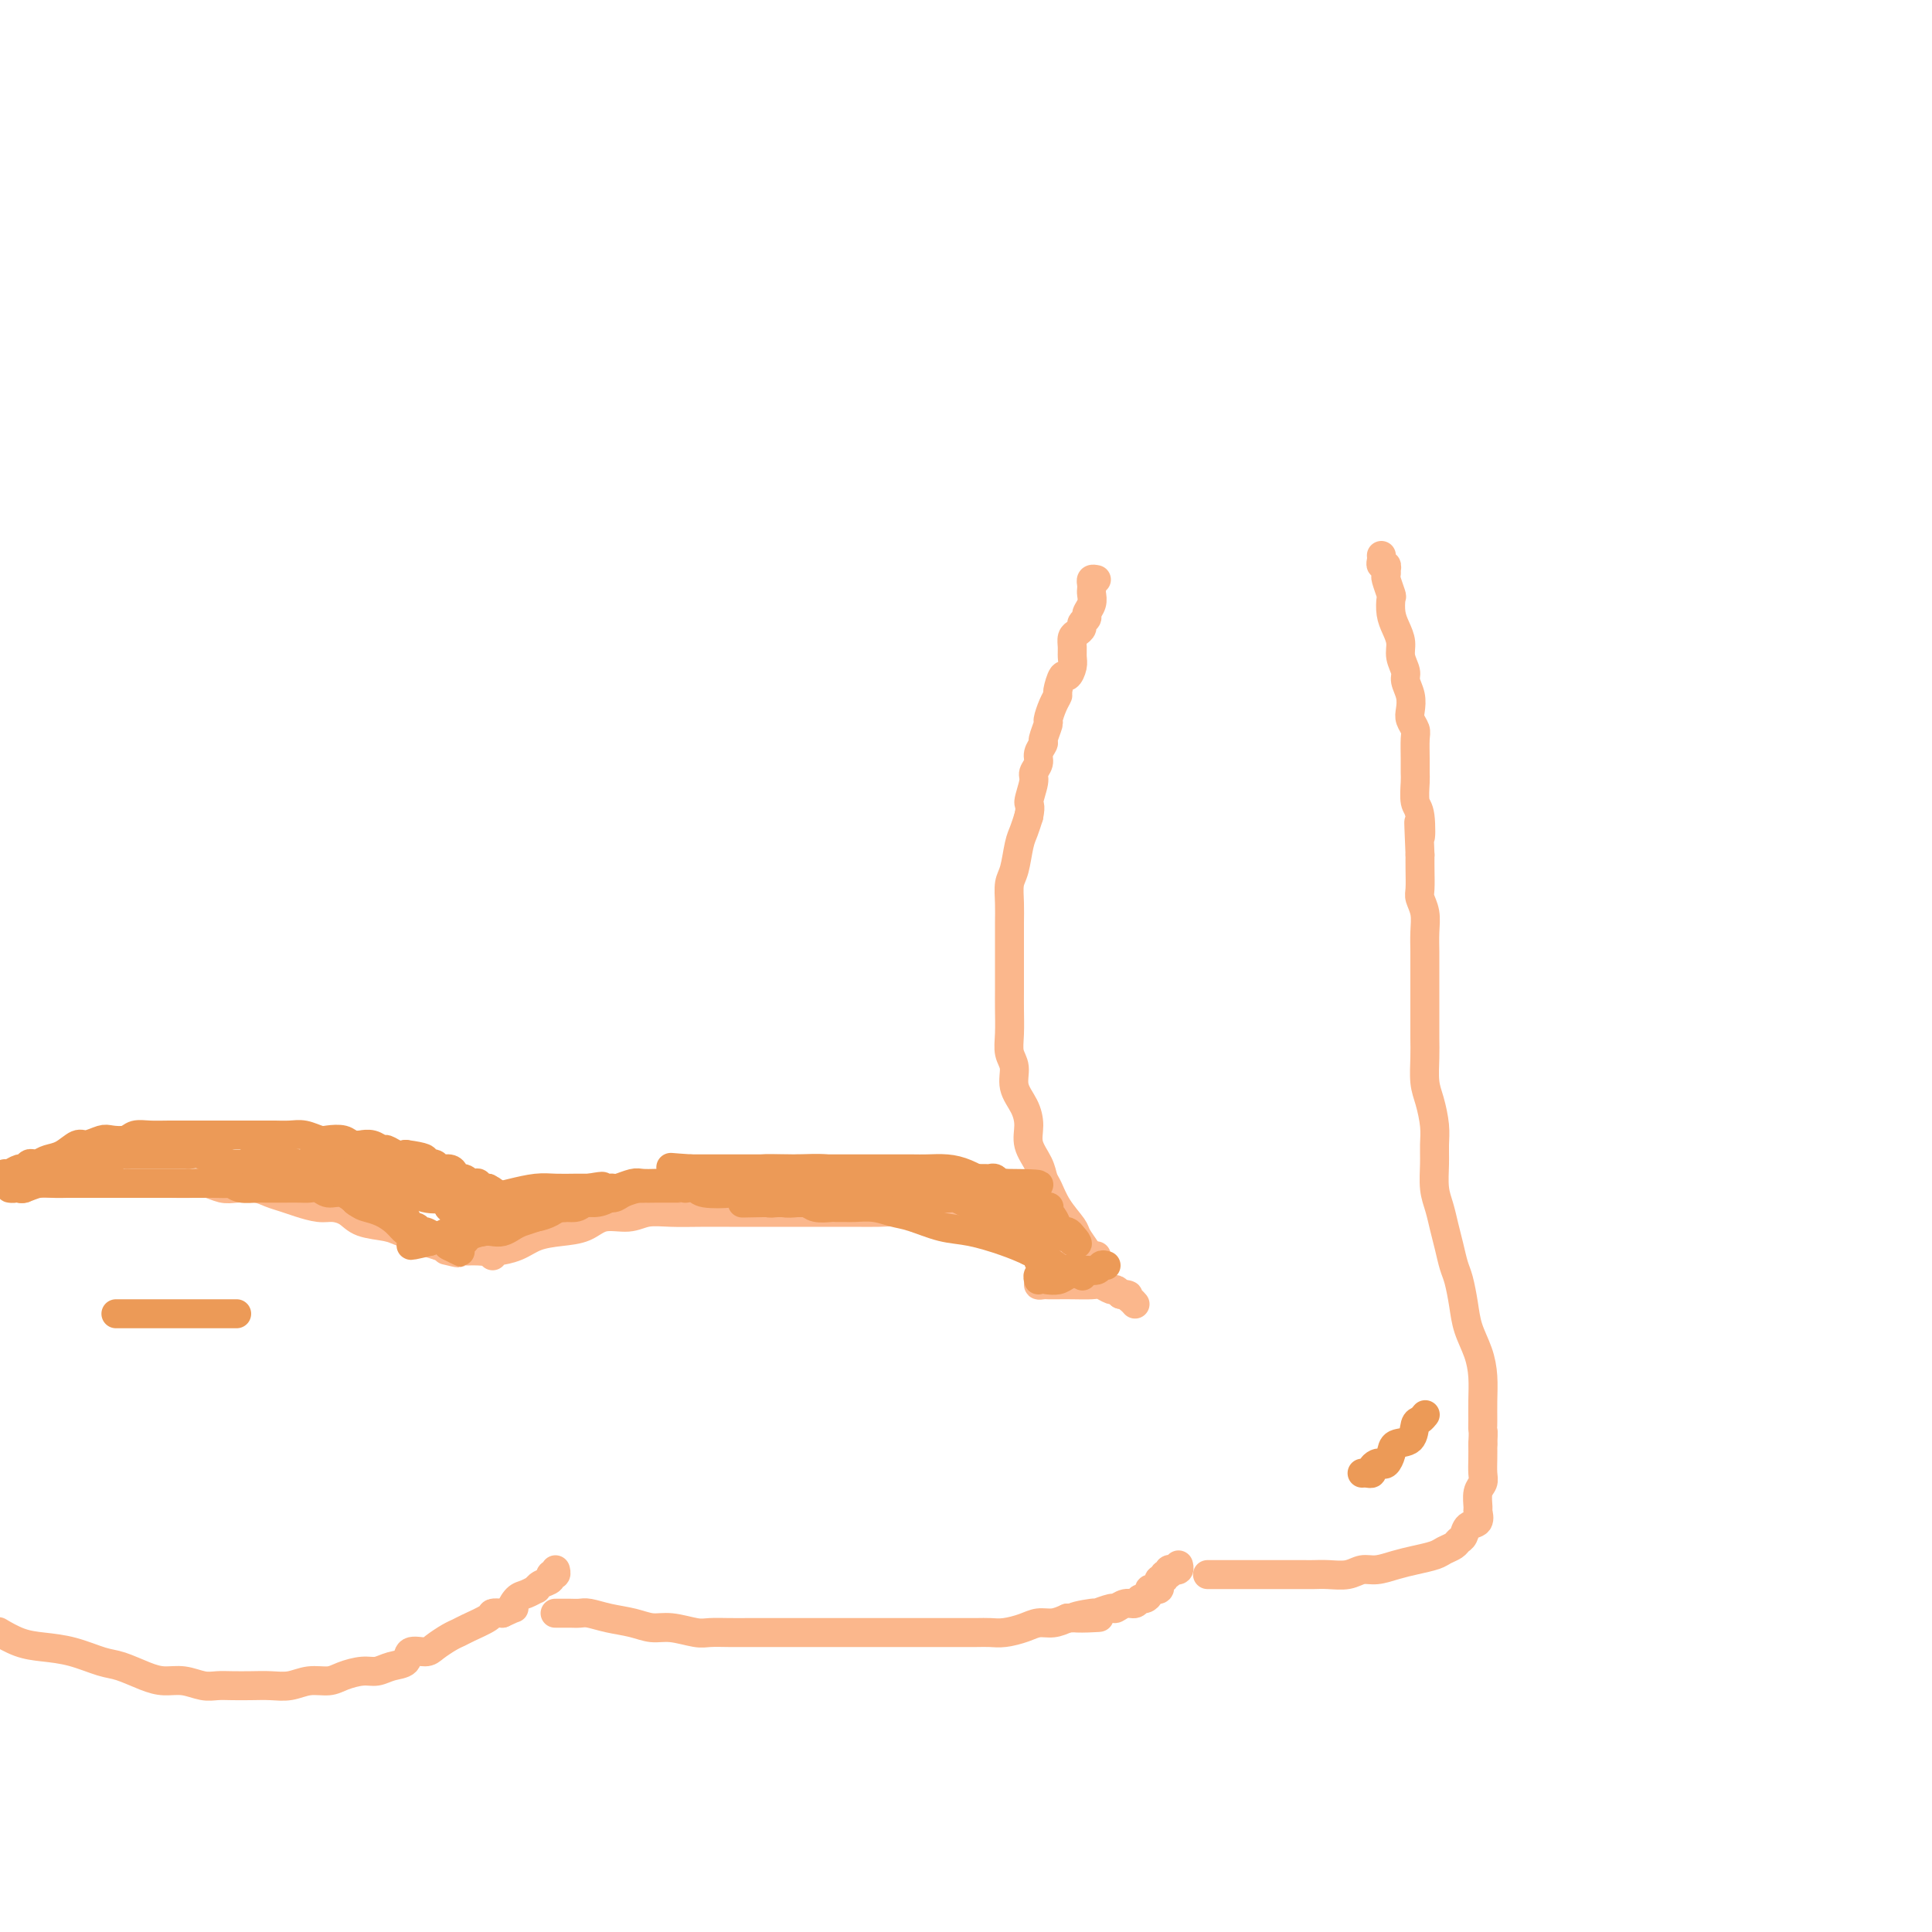 <svg viewBox='0 0 400 400' version='1.1' xmlns='http://www.w3.org/2000/svg' xmlns:xlink='http://www.w3.org/1999/xlink'><g fill='none' stroke='#FBB78C' stroke-width='6' stroke-linecap='round' stroke-linejoin='round'><path d='M4,246c0.447,0.113 0.895,0.226 1,0c0.105,-0.226 -0.131,-0.793 0,-1c0.131,-0.207 0.629,-0.056 1,0c0.371,0.056 0.616,0.015 1,0c0.384,-0.015 0.906,-0.004 1,0c0.094,0.004 -0.242,0.001 0,0c0.242,-0.001 1.060,-0.000 2,0c0.940,0.000 2.001,0.000 3,0c0.999,-0.000 1.935,-0.000 3,0c1.065,0.000 2.260,0.000 4,0c1.740,-0.000 4.027,-0.001 6,0c1.973,0.001 3.634,0.004 5,0c1.366,-0.004 2.437,-0.015 4,0c1.563,0.015 3.619,0.056 5,0c1.381,-0.056 2.088,-0.208 3,0c0.912,0.208 2.029,0.777 3,1c0.971,0.223 1.795,0.101 3,0c1.205,-0.101 2.791,-0.181 4,0c1.209,0.181 2.042,0.622 3,1c0.958,0.378 2.042,0.692 3,1c0.958,0.308 1.791,0.611 3,1c1.209,0.389 2.796,0.864 4,1c1.204,0.136 2.026,-0.066 3,0c0.974,0.066 2.099,0.399 3,1c0.901,0.601 1.577,1.470 3,2c1.423,0.530 3.591,0.719 5,1c1.409,0.281 2.058,0.653 3,1c0.942,0.347 2.177,0.670 3,1c0.823,0.330 1.235,0.666 2,1c0.765,0.334 1.882,0.667 3,1'/><path d='M91,258c6.344,2.083 3.205,1.290 2,1c-1.205,-0.290 -0.476,-0.078 0,0c0.476,0.078 0.701,0.021 1,0c0.299,-0.021 0.674,-0.006 1,0c0.326,0.006 0.602,0.002 1,0c0.398,-0.002 0.918,-0.003 1,0c0.082,0.003 -0.273,0.011 0,0c0.273,-0.011 1.173,-0.041 2,0c0.827,0.041 1.582,0.152 2,0c0.418,-0.152 0.498,-0.566 1,-1c0.502,-0.434 1.427,-0.887 2,-1c0.573,-0.113 0.793,0.114 1,0c0.207,-0.114 0.402,-0.569 1,-1c0.598,-0.431 1.599,-0.837 2,-1c0.401,-0.163 0.200,-0.081 0,0'/><path d='M102,260c-0.016,-0.439 -0.032,-0.877 0,-1c0.032,-0.123 0.112,0.071 1,0c0.888,-0.071 2.585,-0.405 4,-1c1.415,-0.595 2.549,-1.451 4,-2c1.451,-0.549 3.219,-0.792 5,-1c1.781,-0.208 3.573,-0.381 5,-1c1.427,-0.619 2.487,-1.682 4,-2c1.513,-0.318 3.478,0.111 5,0c1.522,-0.111 2.601,-0.762 4,-1c1.399,-0.238 3.119,-0.064 5,0c1.881,0.064 3.922,0.017 6,0c2.078,-0.017 4.191,-0.005 6,0c1.809,0.005 3.312,0.001 5,0c1.688,-0.001 3.559,-0.000 5,0c1.441,0.000 2.451,0.000 4,0c1.549,-0.000 3.638,-0.001 5,0c1.362,0.001 1.999,0.003 3,0c1.001,-0.003 2.367,-0.012 4,0c1.633,0.012 3.535,0.044 5,0c1.465,-0.044 2.493,-0.166 4,0c1.507,0.166 3.491,0.619 5,1c1.509,0.381 2.542,0.691 4,1c1.458,0.309 3.340,0.618 5,1c1.660,0.382 3.098,0.838 4,1c0.902,0.162 1.268,0.029 2,0c0.732,-0.029 1.831,0.045 3,0c1.169,-0.045 2.407,-0.208 3,0c0.593,0.208 0.540,0.788 1,1c0.460,0.212 1.431,0.057 2,0c0.569,-0.057 0.734,-0.016 1,0c0.266,0.016 0.633,0.008 1,0'/><path d='M226,263c-0.015,-0.348 -0.030,-0.697 0,-1c0.030,-0.303 0.104,-0.562 0,-1c-0.104,-0.438 -0.384,-1.055 -1,-2c-0.616,-0.945 -1.566,-2.216 -2,-3c-0.434,-0.784 -0.353,-1.080 -1,-2c-0.647,-0.920 -2.023,-2.465 -3,-4c-0.977,-1.535 -1.554,-3.060 -2,-4c-0.446,-0.940 -0.762,-1.293 -1,-2c-0.238,-0.707 -0.397,-1.766 -1,-3c-0.603,-1.234 -1.649,-2.641 -2,-4c-0.351,-1.359 -0.007,-2.670 0,-4c0.007,-1.330 -0.324,-2.679 -1,-4c-0.676,-1.321 -1.698,-2.615 -2,-4c-0.302,-1.385 0.115,-2.862 0,-4c-0.115,-1.138 -0.763,-1.938 -1,-3c-0.237,-1.062 -0.064,-2.388 0,-4c0.064,-1.612 0.017,-3.512 0,-5c-0.017,-1.488 -0.004,-2.564 0,-4c0.004,-1.436 0.000,-3.231 0,-5c-0.000,-1.769 0.003,-3.510 0,-5c-0.003,-1.490 -0.012,-2.727 0,-4c0.012,-1.273 0.045,-2.581 0,-4c-0.045,-1.419 -0.167,-2.949 0,-4c0.167,-1.051 0.622,-1.622 1,-3c0.378,-1.378 0.679,-3.563 1,-5c0.321,-1.437 0.663,-2.125 1,-3c0.337,-0.875 0.668,-1.938 1,-3'/><path d='M213,169c0.553,-2.628 -0.063,-2.198 0,-3c0.063,-0.802 0.806,-2.835 1,-4c0.194,-1.165 -0.159,-1.462 0,-2c0.159,-0.538 0.831,-1.318 1,-2c0.169,-0.682 -0.166,-1.266 0,-2c0.166,-0.734 0.832,-1.618 1,-2c0.168,-0.382 -0.161,-0.264 0,-1c0.161,-0.736 0.813,-2.327 1,-3c0.187,-0.673 -0.090,-0.427 0,-1c0.090,-0.573 0.549,-1.966 1,-3c0.451,-1.034 0.895,-1.709 1,-2c0.105,-0.291 -0.130,-0.200 0,-1c0.130,-0.800 0.623,-2.493 1,-3c0.377,-0.507 0.636,0.173 1,0c0.364,-0.173 0.832,-1.198 1,-2c0.168,-0.802 0.035,-1.381 0,-2c-0.035,-0.619 0.028,-1.279 0,-2c-0.028,-0.721 -0.147,-1.503 0,-2c0.147,-0.497 0.560,-0.710 1,-1c0.440,-0.290 0.906,-0.658 1,-1c0.094,-0.342 -0.185,-0.659 0,-1c0.185,-0.341 0.834,-0.707 1,-1c0.166,-0.293 -0.152,-0.512 0,-1c0.152,-0.488 0.772,-1.245 1,-2c0.228,-0.755 0.064,-1.509 0,-2c-0.064,-0.491 -0.027,-0.719 0,-1c0.027,-0.281 0.046,-0.614 0,-1c-0.046,-0.386 -0.156,-0.825 0,-1c0.156,-0.175 0.578,-0.088 1,0'/><path d='M0,338c0.091,0.054 0.181,0.107 0,0c-0.181,-0.107 -0.635,-0.376 0,0c0.635,0.376 2.359,1.395 4,2c1.641,0.605 3.198,0.796 5,1c1.802,0.204 3.850,0.423 6,1c2.150,0.577 4.402,1.513 6,2c1.598,0.487 2.542,0.527 4,1c1.458,0.473 3.429,1.381 5,2c1.571,0.619 2.741,0.951 4,1c1.259,0.049 2.608,-0.183 4,0c1.392,0.183 2.826,0.781 4,1c1.174,0.219 2.088,0.060 3,0c0.912,-0.060 1.821,-0.020 3,0c1.179,0.020 2.626,0.020 4,0c1.374,-0.020 2.674,-0.061 4,0c1.326,0.061 2.680,0.222 4,0c1.320,-0.222 2.608,-0.829 4,-1c1.392,-0.171 2.889,0.095 4,0c1.111,-0.095 1.836,-0.549 3,-1c1.164,-0.451 2.768,-0.899 4,-1c1.232,-0.101 2.091,0.145 3,0c0.909,-0.145 1.866,-0.682 3,-1c1.134,-0.318 2.443,-0.418 3,-1c0.557,-0.582 0.362,-1.648 1,-2c0.638,-0.352 2.108,0.009 3,0c0.892,-0.009 1.206,-0.387 2,-1c0.794,-0.613 2.068,-1.460 3,-2c0.932,-0.540 1.523,-0.772 2,-1c0.477,-0.228 0.839,-0.453 2,-1c1.161,-0.547 3.120,-1.417 4,-2c0.880,-0.583 0.680,-0.881 1,-1c0.320,-0.119 1.160,-0.060 2,0'/><path d='M104,334c3.510,-1.664 2.285,-0.823 2,-1c-0.285,-0.177 0.370,-1.371 1,-2c0.630,-0.629 1.234,-0.693 2,-1c0.766,-0.307 1.693,-0.857 2,-1c0.307,-0.143 -0.005,0.120 0,0c0.005,-0.120 0.327,-0.624 1,-1c0.673,-0.376 1.697,-0.623 2,-1c0.303,-0.377 -0.115,-0.885 0,-1c0.115,-0.115 0.762,0.161 1,0c0.238,-0.161 0.068,-0.760 0,-1c-0.068,-0.240 -0.034,-0.120 0,0'/><path d='M115,334c-0.066,-0.000 -0.132,-0.001 0,0c0.132,0.001 0.463,0.003 1,0c0.537,-0.003 1.280,-0.012 2,0c0.720,0.012 1.417,0.046 2,0c0.583,-0.046 1.053,-0.171 2,0c0.947,0.171 2.372,0.638 4,1c1.628,0.362 3.460,0.619 5,1c1.540,0.381 2.789,0.887 4,1c1.211,0.113 2.385,-0.166 4,0c1.615,0.166 3.671,0.776 5,1c1.329,0.224 1.930,0.060 3,0c1.070,-0.060 2.609,-0.016 4,0c1.391,0.016 2.633,0.004 4,0c1.367,-0.004 2.858,-0.001 4,0c1.142,0.001 1.935,0.000 3,0c1.065,-0.000 2.402,-0.000 4,0c1.598,0.000 3.457,0.000 5,0c1.543,-0.000 2.771,-0.000 4,0c1.229,0.000 2.458,0.000 4,0c1.542,-0.000 3.398,-0.000 5,0c1.602,0.000 2.950,0.000 4,0c1.050,-0.000 1.804,-0.000 3,0c1.196,0.000 2.836,0.001 4,0c1.164,-0.001 1.852,-0.003 3,0c1.148,0.003 2.758,0.011 4,0c1.242,-0.011 2.117,-0.041 3,0c0.883,0.041 1.772,0.152 3,0c1.228,-0.152 2.793,-0.566 4,-1c1.207,-0.434 2.056,-0.886 3,-1c0.944,-0.114 1.984,0.110 3,0c1.016,-0.110 2.008,-0.555 3,-1'/><path d='M221,335c12.187,-0.399 4.154,0.104 2,0c-2.154,-0.104 1.572,-0.817 3,-1c1.428,-0.183 0.557,0.162 1,0c0.443,-0.162 2.199,-0.832 3,-1c0.801,-0.168 0.648,0.166 1,0c0.352,-0.166 1.209,-0.832 2,-1c0.791,-0.168 1.517,0.161 2,0c0.483,-0.161 0.722,-0.814 1,-1c0.278,-0.186 0.595,0.093 1,0c0.405,-0.093 0.897,-0.560 1,-1c0.103,-0.440 -0.183,-0.854 0,-1c0.183,-0.146 0.834,-0.024 1,0c0.166,0.024 -0.153,-0.050 0,0c0.153,0.050 0.777,0.225 1,0c0.223,-0.225 0.045,-0.849 0,-1c-0.045,-0.151 0.045,0.171 0,0c-0.045,-0.171 -0.223,-0.834 0,-1c0.223,-0.166 0.848,0.166 1,0c0.152,-0.166 -0.171,-0.829 0,-1c0.171,-0.171 0.834,0.151 1,0c0.166,-0.151 -0.166,-0.776 0,-1c0.166,-0.224 0.829,-0.046 1,0c0.171,0.046 -0.150,-0.039 0,0c0.150,0.039 0.771,0.203 1,0c0.229,-0.203 0.065,-0.772 0,-1c-0.065,-0.228 -0.033,-0.114 0,0'/><path d='M250,326c0.336,-0.000 0.673,-0.000 1,0c0.327,0.000 0.645,0.000 1,0c0.355,-0.000 0.746,-0.000 1,0c0.254,0.000 0.370,0.000 1,0c0.630,-0.000 1.772,-0.000 3,0c1.228,0.000 2.541,0.000 4,0c1.459,-0.000 3.064,-0.000 4,0c0.936,0.000 1.202,0.001 2,0c0.798,-0.001 2.128,-0.004 3,0c0.872,0.004 1.285,0.016 2,0c0.715,-0.016 1.730,-0.060 3,0c1.270,0.060 2.793,0.223 4,0c1.207,-0.223 2.099,-0.833 3,-1c0.901,-0.167 1.813,0.110 3,0c1.187,-0.110 2.651,-0.607 4,-1c1.349,-0.393 2.585,-0.683 4,-1c1.415,-0.317 3.009,-0.661 4,-1c0.991,-0.339 1.377,-0.672 2,-1c0.623,-0.328 1.481,-0.650 2,-1c0.519,-0.350 0.699,-0.728 1,-1c0.301,-0.272 0.722,-0.438 1,-1c0.278,-0.562 0.413,-1.519 1,-2c0.587,-0.481 1.625,-0.485 2,-1c0.375,-0.515 0.086,-1.541 0,-2c-0.086,-0.459 0.029,-0.353 0,-1c-0.029,-0.647 -0.204,-2.049 0,-3c0.204,-0.951 0.787,-1.451 1,-2c0.213,-0.549 0.057,-1.148 0,-2c-0.057,-0.852 -0.016,-1.958 0,-3c0.016,-1.042 0.008,-2.021 0,-3'/><path d='M307,299c0.154,-3.081 0.039,-2.784 0,-3c-0.039,-0.216 -0.003,-0.945 0,-2c0.003,-1.055 -0.027,-2.437 0,-4c0.027,-1.563 0.109,-3.307 0,-5c-0.109,-1.693 -0.410,-3.334 -1,-5c-0.590,-1.666 -1.467,-3.358 -2,-5c-0.533,-1.642 -0.720,-3.233 -1,-5c-0.280,-1.767 -0.652,-3.711 -1,-5c-0.348,-1.289 -0.671,-1.922 -1,-3c-0.329,-1.078 -0.662,-2.602 -1,-4c-0.338,-1.398 -0.679,-2.670 -1,-4c-0.321,-1.330 -0.621,-2.717 -1,-4c-0.379,-1.283 -0.836,-2.461 -1,-4c-0.164,-1.539 -0.034,-3.439 0,-5c0.034,-1.561 -0.029,-2.784 0,-4c0.029,-1.216 0.151,-2.425 0,-4c-0.151,-1.575 -0.576,-3.516 -1,-5c-0.424,-1.484 -0.846,-2.511 -1,-4c-0.154,-1.489 -0.041,-3.441 0,-5c0.041,-1.559 0.011,-2.724 0,-4c-0.011,-1.276 -0.003,-2.662 0,-4c0.003,-1.338 0.001,-2.629 0,-4c-0.001,-1.371 0.001,-2.821 0,-4c-0.001,-1.179 -0.004,-2.088 0,-3c0.004,-0.912 0.015,-1.828 0,-3c-0.015,-1.172 -0.057,-2.600 0,-4c0.057,-1.400 0.211,-2.773 0,-4c-0.211,-1.227 -0.789,-2.308 -1,-3c-0.211,-0.692 -0.057,-0.994 0,-2c0.057,-1.006 0.016,-2.716 0,-4c-0.016,-1.284 -0.008,-2.142 0,-3'/><path d='M294,177c-0.480,-11.371 -0.181,-5.297 0,-4c0.181,1.297 0.245,-2.182 0,-4c-0.245,-1.818 -0.798,-1.975 -1,-3c-0.202,-1.025 -0.053,-2.918 0,-4c0.053,-1.082 0.011,-1.354 0,-2c-0.011,-0.646 0.011,-1.667 0,-3c-0.011,-1.333 -0.054,-2.979 0,-4c0.054,-1.021 0.207,-1.418 0,-2c-0.207,-0.582 -0.772,-1.348 -1,-2c-0.228,-0.652 -0.118,-1.189 0,-2c0.118,-0.811 0.242,-1.897 0,-3c-0.242,-1.103 -0.852,-2.224 -1,-3c-0.148,-0.776 0.167,-1.207 0,-2c-0.167,-0.793 -0.816,-1.947 -1,-3c-0.184,-1.053 0.095,-2.006 0,-3c-0.095,-0.994 -0.565,-2.028 -1,-3c-0.435,-0.972 -0.834,-1.881 -1,-3c-0.166,-1.119 -0.097,-2.447 0,-3c0.097,-0.553 0.222,-0.329 0,-1c-0.222,-0.671 -0.790,-2.236 -1,-3c-0.210,-0.764 -0.060,-0.726 0,-1c0.060,-0.274 0.030,-0.861 0,-1c-0.030,-0.139 -0.061,0.170 0,0c0.061,-0.170 0.212,-0.819 0,-1c-0.212,-0.181 -0.788,0.105 -1,0c-0.212,-0.105 -0.061,-0.601 0,-1c0.061,-0.399 0.030,-0.699 0,-1'/><path d='M227,260c-0.459,-0.009 -0.917,-0.017 -1,0c-0.083,0.017 0.211,0.060 0,0c-0.211,-0.060 -0.925,-0.222 -1,0c-0.075,0.222 0.489,0.829 0,1c-0.489,0.171 -2.030,-0.095 -3,0c-0.970,0.095 -1.369,0.550 -2,1c-0.631,0.450 -1.494,0.895 -2,1c-0.506,0.105 -0.654,-0.130 -1,0c-0.346,0.130 -0.889,0.623 -1,1c-0.111,0.377 0.210,0.637 0,1c-0.210,0.363 -0.952,0.829 -1,1c-0.048,0.171 0.600,0.046 1,0c0.400,-0.046 0.554,-0.013 1,0c0.446,0.013 1.184,0.008 2,0c0.816,-0.008 1.710,-0.017 3,0c1.290,0.017 2.975,0.060 4,0c1.025,-0.060 1.388,-0.222 2,0c0.612,0.222 1.472,0.829 2,1c0.528,0.171 0.722,-0.094 1,0c0.278,0.094 0.639,0.547 1,1'/><path d='M232,268c2.657,0.419 1.300,-0.032 1,0c-0.300,0.032 0.458,0.547 1,1c0.542,0.453 0.869,0.844 1,1c0.131,0.156 0.065,0.078 0,0'/></g>
<g fill='none' stroke='#EC9A57' stroke-width='6' stroke-linecap='round' stroke-linejoin='round'><path d='M229,262c-0.379,-0.119 -0.759,-0.238 -1,0c-0.241,0.238 -0.345,0.834 -1,1c-0.655,0.166 -1.861,-0.099 -3,0c-1.139,0.099 -2.213,0.563 -3,1c-0.787,0.437 -1.289,0.849 -2,1c-0.711,0.151 -1.632,0.043 -2,0c-0.368,-0.043 -0.184,-0.022 0,0'/><path d='M220,263c-0.331,0.002 -0.662,0.005 -1,0c-0.338,-0.005 -0.683,-0.016 -1,0c-0.317,0.016 -0.607,0.061 -1,0c-0.393,-0.061 -0.890,-0.226 -1,0c-0.110,0.226 0.166,0.844 0,1c-0.166,0.156 -0.776,-0.150 -1,0c-0.224,0.150 -0.064,0.757 0,1c0.064,0.243 0.032,0.121 0,0'/><path d='M24,272c0.390,0.000 0.780,0.000 1,0c0.220,0.000 0.270,0.000 1,0c0.730,0.000 2.140,-0.000 3,0c0.860,0.000 1.169,0.000 2,0c0.831,0.000 2.184,0.000 3,0c0.816,0.000 1.096,0.000 2,0c0.904,0.000 2.431,0.000 3,0c0.569,0.000 0.181,0.000 1,0c0.819,0.000 2.847,0.000 4,0c1.153,0.000 1.433,0.000 2,0c0.567,0.000 1.422,0.000 2,0c0.578,-0.000 0.879,-0.000 1,0c0.121,0.000 0.060,0.000 0,0'/><path d='M282,305c0.303,-0.022 0.606,-0.045 1,0c0.394,0.045 0.879,0.157 1,0c0.121,-0.157 -0.122,-0.584 0,-1c0.122,-0.416 0.608,-0.823 1,-1c0.392,-0.177 0.690,-0.125 1,0c0.310,0.125 0.632,0.324 1,0c0.368,-0.324 0.781,-1.172 1,-2c0.219,-0.828 0.245,-1.637 1,-2c0.755,-0.363 2.241,-0.280 3,-1c0.759,-0.720 0.791,-2.245 1,-3c0.209,-0.755 0.595,-0.742 1,-1c0.405,-0.258 0.830,-0.788 1,-1c0.170,-0.212 0.085,-0.106 0,0'/><path d='M1,243c0.220,0.121 0.440,0.243 1,0c0.560,-0.243 1.461,-0.850 2,-1c0.539,-0.150 0.718,0.156 1,0c0.282,-0.156 0.667,-0.774 1,-1c0.333,-0.226 0.613,-0.061 1,0c0.387,0.061 0.882,0.017 1,0c0.118,-0.017 -0.139,-0.008 0,0c0.139,0.008 0.675,0.016 1,0c0.325,-0.016 0.441,-0.057 1,0c0.559,0.057 1.562,0.211 2,0c0.438,-0.211 0.312,-0.788 1,-1c0.688,-0.212 2.191,-0.061 3,0c0.809,0.061 0.924,0.030 2,0c1.076,-0.030 3.113,-0.061 4,0c0.887,0.061 0.623,0.212 1,0c0.377,-0.212 1.396,-0.789 2,-1c0.604,-0.211 0.792,-0.057 1,0c0.208,0.057 0.436,0.015 1,0c0.564,-0.015 1.464,-0.004 2,0c0.536,0.004 0.709,0.001 1,0c0.291,-0.001 0.699,-0.000 1,0c0.301,0.000 0.493,0.000 1,0c0.507,-0.000 1.329,-0.000 2,0c0.671,0.000 1.192,0.000 2,0c0.808,-0.000 1.904,-0.000 3,0'/><path d='M39,239c6.413,-0.663 3.446,-0.321 3,0c-0.446,0.321 1.629,0.621 3,1c1.371,0.379 2.039,0.838 3,1c0.961,0.162 2.215,0.028 3,0c0.785,-0.028 1.101,0.052 2,0c0.899,-0.052 2.381,-0.236 3,0c0.619,0.236 0.376,0.890 1,1c0.624,0.110 2.114,-0.326 3,0c0.886,0.326 1.169,1.414 2,2c0.831,0.586 2.212,0.669 3,1c0.788,0.331 0.984,0.911 2,1c1.016,0.089 2.852,-0.312 4,0c1.148,0.312 1.607,1.337 2,2c0.393,0.663 0.721,0.965 1,1c0.279,0.035 0.511,-0.197 1,0c0.489,0.197 1.235,0.821 2,1c0.765,0.179 1.548,-0.088 2,0c0.452,0.088 0.573,0.530 1,1c0.427,0.470 1.161,0.967 2,1c0.839,0.033 1.782,-0.399 2,0c0.218,0.399 -0.289,1.627 0,2c0.289,0.373 1.372,-0.110 2,0c0.628,0.110 0.799,0.813 1,1c0.201,0.187 0.431,-0.142 1,0c0.569,0.142 1.477,0.755 2,1c0.523,0.245 0.662,0.121 1,0c0.338,-0.121 0.874,-0.239 1,0c0.126,0.239 -0.158,0.833 0,1c0.158,0.167 0.760,-0.095 1,0c0.240,0.095 0.120,0.548 0,1'/><path d='M93,258c5.036,2.458 1.126,0.603 0,0c-1.126,-0.603 0.531,0.045 1,0c0.469,-0.045 -0.250,-0.783 0,-1c0.250,-0.217 1.470,0.086 2,0c0.530,-0.086 0.369,-0.562 1,-1c0.631,-0.438 2.055,-0.838 3,-1c0.945,-0.162 1.412,-0.085 2,0c0.588,0.085 1.298,0.178 2,0c0.702,-0.178 1.396,-0.626 2,-1c0.604,-0.374 1.120,-0.674 2,-1c0.880,-0.326 2.126,-0.680 3,-1c0.874,-0.320 1.378,-0.607 2,-1c0.622,-0.393 1.363,-0.892 2,-1c0.637,-0.108 1.170,0.173 2,0c0.830,-0.173 1.957,-0.802 3,-1c1.043,-0.198 2.000,0.034 3,0c1.000,-0.034 2.042,-0.334 3,-1c0.958,-0.666 1.833,-1.698 3,-2c1.167,-0.302 2.626,0.126 4,0c1.374,-0.126 2.664,-0.804 4,-1c1.336,-0.196 2.719,0.092 4,0c1.281,-0.092 2.460,-0.563 4,-1c1.540,-0.437 3.440,-0.839 5,-1c1.560,-0.161 2.780,-0.080 4,0'/><path d='M154,243c4.566,-0.691 3.480,-0.917 4,-1c0.520,-0.083 2.646,-0.022 4,0c1.354,0.022 1.937,0.006 3,0c1.063,-0.006 2.605,-0.002 4,0c1.395,0.002 2.642,0.000 4,0c1.358,-0.000 2.828,-0.000 4,0c1.172,0.000 2.045,0.000 3,0c0.955,-0.000 1.991,-0.001 3,0c1.009,0.001 1.991,0.002 3,0c1.009,-0.002 2.045,-0.008 3,0c0.955,0.008 1.830,0.031 3,0c1.170,-0.031 2.635,-0.114 4,0c1.365,0.114 2.632,0.426 4,1c1.368,0.574 2.839,1.411 4,2c1.161,0.589 2.013,0.931 3,1c0.987,0.069 2.110,-0.136 3,0c0.890,0.136 1.548,0.611 2,1c0.452,0.389 0.700,0.692 1,1c0.300,0.308 0.654,0.622 1,1c0.346,0.378 0.684,0.821 1,1c0.316,0.179 0.609,0.093 1,0c0.391,-0.093 0.878,-0.193 1,0c0.122,0.193 -0.122,0.678 0,1c0.122,0.322 0.611,0.482 1,1c0.389,0.518 0.679,1.396 1,2c0.321,0.604 0.674,0.935 1,1c0.326,0.065 0.626,-0.136 1,0c0.374,0.136 0.821,0.610 1,1c0.179,0.390 0.089,0.695 0,1'/><path d='M222,257c1.943,1.466 0.800,-0.371 0,-1c-0.800,-0.629 -1.256,-0.052 -2,0c-0.744,0.052 -1.775,-0.423 -3,-1c-1.225,-0.577 -2.645,-1.258 -4,-2c-1.355,-0.742 -2.644,-1.547 -4,-2c-1.356,-0.453 -2.777,-0.555 -4,-1c-1.223,-0.445 -2.248,-1.232 -4,-2c-1.752,-0.768 -4.231,-1.516 -6,-2c-1.769,-0.484 -2.826,-0.704 -5,-1c-2.174,-0.296 -5.464,-0.668 -8,-1c-2.536,-0.332 -4.320,-0.625 -6,-1c-1.680,-0.375 -3.258,-0.833 -5,-1c-1.742,-0.167 -3.650,-0.045 -5,0c-1.350,0.045 -2.143,0.012 -3,0c-0.857,-0.012 -1.777,-0.003 -3,0c-1.223,0.003 -2.750,0.001 -4,0c-1.250,-0.001 -2.222,-0.000 -3,0c-0.778,0.000 -1.363,0.000 -2,0c-0.637,-0.000 -1.325,-0.000 -2,0c-0.675,0.000 -1.335,0.000 -2,0c-0.665,-0.000 -1.333,-0.000 -2,0c-0.667,0.000 -1.334,0.000 -2,0'/><path d='M143,242c-7.511,-0.509 -2.788,-0.280 -1,0c1.788,0.280 0.643,0.611 0,1c-0.643,0.389 -0.782,0.837 0,1c0.782,0.163 2.486,0.043 4,0c1.514,-0.043 2.836,-0.009 5,0c2.164,0.009 5.168,-0.007 8,0c2.832,0.007 5.492,0.038 8,0c2.508,-0.038 4.865,-0.146 7,0c2.135,0.146 4.049,0.546 6,1c1.951,0.454 3.938,0.963 5,1c1.062,0.037 1.198,-0.396 2,0c0.802,0.396 2.271,1.623 3,2c0.729,0.377 0.720,-0.095 1,0c0.280,0.095 0.850,0.758 1,1c0.150,0.242 -0.120,0.065 -1,0c-0.880,-0.065 -2.372,-0.017 -4,0c-1.628,0.017 -3.393,0.005 -6,0c-2.607,-0.005 -6.055,-0.001 -9,0c-2.945,0.001 -5.387,0.000 -8,0c-2.613,-0.000 -5.396,-0.000 -7,0c-1.604,0.000 -2.030,0.000 -2,0c0.030,-0.000 0.515,-0.000 1,0'/><path d='M156,249c-5.046,0.155 -0.660,0.041 2,0c2.660,-0.041 3.595,-0.011 5,0c1.405,0.011 3.279,0.003 5,0c1.721,-0.003 3.287,-0.001 5,0c1.713,0.001 3.573,0.000 4,0c0.427,-0.000 -0.578,-0.000 -1,0c-0.422,0.000 -0.259,0.001 -1,0c-0.741,-0.001 -2.384,-0.004 -4,0c-1.616,0.004 -3.203,0.015 -5,0c-1.797,-0.015 -3.804,-0.057 -5,0c-1.196,0.057 -1.580,0.211 -2,0c-0.420,-0.211 -0.875,-0.789 -1,-1c-0.125,-0.211 0.080,-0.057 1,0c0.920,0.057 2.554,0.015 4,0c1.446,-0.015 2.705,-0.004 5,0c2.295,0.004 5.627,0.001 8,0c2.373,-0.001 3.788,-0.000 6,0c2.212,0.000 5.220,0.000 7,0c1.780,-0.000 2.333,-0.000 3,0c0.667,0.000 1.449,0.000 2,0c0.551,-0.000 0.872,-0.000 1,0c0.128,0.000 0.064,0.000 0,0'/><path d='M195,248c6.207,-0.159 2.226,-0.058 1,0c-1.226,0.058 0.304,0.071 1,0c0.696,-0.071 0.558,-0.226 1,0c0.442,0.226 1.465,0.833 2,1c0.535,0.167 0.581,-0.107 1,0c0.419,0.107 1.211,0.593 2,1c0.789,0.407 1.574,0.734 2,1c0.426,0.266 0.494,0.470 1,1c0.506,0.530 1.450,1.384 2,2c0.550,0.616 0.707,0.992 1,1c0.293,0.008 0.722,-0.351 1,0c0.278,0.351 0.404,1.414 1,2c0.596,0.586 1.663,0.696 2,1c0.337,0.304 -0.054,0.803 0,1c0.054,0.197 0.553,0.091 1,0c0.447,-0.091 0.842,-0.169 1,0c0.158,0.169 0.080,0.585 0,1c-0.080,0.415 -0.162,0.828 0,1c0.162,0.172 0.568,0.102 1,0c0.432,-0.102 0.889,-0.238 1,0c0.111,0.238 -0.125,0.848 0,1c0.125,0.152 0.611,-0.155 1,0c0.389,0.155 0.682,0.774 1,1c0.318,0.226 0.663,0.061 1,0c0.337,-0.061 0.668,-0.017 1,0c0.332,0.017 0.666,0.009 1,0'/><path d='M222,263c4.162,2.319 1.069,0.615 0,0c-1.069,-0.615 -0.112,-0.143 0,0c0.112,0.143 -0.620,-0.044 -1,0c-0.380,0.044 -0.407,0.320 -1,0c-0.593,-0.320 -1.752,-1.236 -3,-2c-1.248,-0.764 -2.585,-1.374 -4,-2c-1.415,-0.626 -2.909,-1.267 -5,-2c-2.091,-0.733 -4.778,-1.559 -7,-2c-2.222,-0.441 -3.978,-0.496 -6,-1c-2.022,-0.504 -4.309,-1.455 -6,-2c-1.691,-0.545 -2.786,-0.682 -4,-1c-1.214,-0.318 -2.547,-0.818 -4,-1c-1.453,-0.182 -3.026,-0.048 -4,0c-0.974,0.048 -1.349,0.009 -2,0c-0.651,-0.009 -1.577,0.011 -2,0c-0.423,-0.011 -0.343,-0.055 -1,0c-0.657,0.055 -2.051,0.208 -3,0c-0.949,-0.208 -1.453,-0.777 -2,-1c-0.547,-0.223 -1.136,-0.101 -2,0c-0.864,0.101 -2.002,0.181 -3,0c-0.998,-0.181 -1.857,-0.623 -3,-1c-1.143,-0.377 -2.572,-0.688 -4,-1'/><path d='M155,247c-4.648,-0.480 -3.269,-0.181 -4,0c-0.731,0.181 -3.572,0.245 -5,0c-1.428,-0.245 -1.443,-0.798 -2,-1c-0.557,-0.202 -1.655,-0.054 -2,0c-0.345,0.054 0.062,0.015 0,0c-0.062,-0.015 -0.595,-0.004 -1,0c-0.405,0.004 -0.684,0.001 -1,0c-0.316,-0.001 -0.670,-0.000 -1,0c-0.330,0.000 -0.636,-0.001 -1,0c-0.364,0.001 -0.787,0.003 -1,0c-0.213,-0.003 -0.216,-0.011 -1,0c-0.784,0.011 -2.348,0.041 -3,0c-0.652,-0.041 -0.391,-0.152 -1,0c-0.609,0.152 -2.087,0.566 -3,1c-0.913,0.434 -1.260,0.886 -2,1c-0.740,0.114 -1.874,-0.110 -3,0c-1.126,0.110 -2.245,0.555 -3,1c-0.755,0.445 -1.146,0.889 -2,1c-0.854,0.111 -2.172,-0.110 -3,0c-0.828,0.110 -1.166,0.550 -2,1c-0.834,0.450 -2.163,0.908 -3,1c-0.837,0.092 -1.182,-0.182 -2,0c-0.818,0.182 -2.110,0.819 -3,1c-0.890,0.181 -1.379,-0.095 -2,0c-0.621,0.095 -1.374,0.561 -2,1c-0.626,0.439 -1.126,0.853 -2,1c-0.874,0.147 -2.121,0.028 -3,0c-0.879,-0.028 -1.390,0.034 -2,0c-0.610,-0.034 -1.318,-0.163 -2,0c-0.682,0.163 -1.338,0.618 -2,1c-0.662,0.382 -1.331,0.691 -2,1'/><path d='M89,257c-7.059,1.688 -2.706,0.408 -1,0c1.706,-0.408 0.764,0.056 0,0c-0.764,-0.056 -1.349,-0.631 -2,-1c-0.651,-0.369 -1.367,-0.531 -2,-1c-0.633,-0.469 -1.184,-1.244 -2,-2c-0.816,-0.756 -1.899,-1.494 -3,-2c-1.101,-0.506 -2.220,-0.780 -3,-1c-0.780,-0.220 -1.220,-0.385 -2,-1c-0.780,-0.615 -1.898,-1.682 -3,-2c-1.102,-0.318 -2.186,0.111 -3,0c-0.814,-0.111 -1.359,-0.762 -2,-1c-0.641,-0.238 -1.379,-0.064 -2,0c-0.621,0.064 -1.124,0.017 -2,0c-0.876,-0.017 -2.125,-0.004 -3,0c-0.875,0.004 -1.375,-0.002 -2,0c-0.625,0.002 -1.374,0.011 -2,0c-0.626,-0.011 -1.130,-0.041 -2,0c-0.870,0.041 -2.106,0.155 -3,0c-0.894,-0.155 -1.447,-0.577 -2,-1'/><path d='M48,245c-3.629,-0.309 -1.203,-0.083 -1,0c0.203,0.083 -1.817,0.022 -3,0c-1.183,-0.022 -1.528,-0.006 -2,0c-0.472,0.006 -1.071,0.002 -2,0c-0.929,-0.002 -2.188,-0.000 -3,0c-0.812,0.000 -1.176,0.000 -2,0c-0.824,-0.000 -2.107,-0.000 -3,0c-0.893,0.000 -1.396,0.000 -2,0c-0.604,-0.000 -1.309,0.000 -2,0c-0.691,-0.000 -1.367,-0.000 -2,0c-0.633,0.000 -1.222,0.000 -2,0c-0.778,-0.000 -1.744,-0.001 -3,0c-1.256,0.001 -2.802,0.004 -4,0c-1.198,-0.004 -2.047,-0.015 -3,0c-0.953,0.015 -2.009,0.057 -3,0c-0.991,-0.057 -1.917,-0.211 -3,0c-1.083,0.211 -2.325,0.789 -3,1c-0.675,0.211 -0.784,0.054 -1,0c-0.216,-0.054 -0.538,-0.006 -1,0c-0.462,0.006 -1.062,-0.029 -1,0c0.062,0.029 0.786,0.123 1,0c0.214,-0.123 -0.082,-0.464 0,-1c0.082,-0.536 0.541,-1.268 1,-2'/><path d='M4,243c0.664,-0.644 1.322,-0.755 2,-1c0.678,-0.245 1.374,-0.625 2,-1c0.626,-0.375 1.183,-0.745 2,-1c0.817,-0.255 1.894,-0.394 3,-1c1.106,-0.606 2.240,-1.678 3,-2c0.760,-0.322 1.148,0.106 2,0c0.852,-0.106 2.170,-0.746 3,-1c0.830,-0.254 1.171,-0.121 2,0c0.829,0.121 2.144,0.228 3,0c0.856,-0.228 1.253,-0.793 2,-1c0.747,-0.207 1.844,-0.055 3,0c1.156,0.055 2.370,0.015 4,0c1.630,-0.015 3.676,-0.004 5,0c1.324,0.004 1.925,0.001 3,0c1.075,-0.001 2.623,0.000 4,0c1.377,-0.000 2.584,-0.001 4,0c1.416,0.001 3.041,0.004 4,0c0.959,-0.004 1.253,-0.015 2,0c0.747,0.015 1.947,0.056 3,0c1.053,-0.056 1.958,-0.207 3,0c1.042,0.207 2.220,0.773 3,1c0.780,0.227 1.160,0.114 2,0c0.840,-0.114 2.140,-0.228 3,0c0.860,0.228 1.281,0.797 2,1c0.719,0.203 1.736,0.039 2,0c0.264,-0.039 -0.225,0.046 0,0c0.225,-0.046 1.162,-0.222 2,0c0.838,0.222 1.575,0.843 2,1c0.425,0.157 0.537,-0.150 1,0c0.463,0.150 1.275,0.757 2,1c0.725,0.243 1.362,0.121 2,0'/><path d='M84,239c8.102,1.073 1.858,1.756 0,2c-1.858,0.244 0.671,0.051 2,0c1.329,-0.051 1.456,0.042 2,0c0.544,-0.042 1.503,-0.217 2,0c0.497,0.217 0.532,0.828 1,1c0.468,0.172 1.369,-0.094 2,0c0.631,0.094 0.991,0.547 1,1c0.009,0.453 -0.335,0.906 0,1c0.335,0.094 1.348,-0.172 2,0c0.652,0.172 0.945,0.782 1,1c0.055,0.218 -0.126,0.044 0,0c0.126,-0.044 0.559,0.041 1,0c0.441,-0.041 0.889,-0.207 1,0c0.111,0.207 -0.115,0.787 0,1c0.115,0.213 0.569,0.057 1,0c0.431,-0.057 0.837,-0.016 1,0c0.163,0.016 0.081,0.008 0,0'/><path d='M101,246c2.665,1.325 0.826,1.139 0,1c-0.826,-0.139 -0.639,-0.231 -1,0c-0.361,0.231 -1.270,0.786 -2,1c-0.730,0.214 -1.279,0.087 -2,0c-0.721,-0.087 -1.612,-0.135 -3,0c-1.388,0.135 -3.272,0.454 -5,0c-1.728,-0.454 -3.301,-1.680 -5,-2c-1.699,-0.320 -3.523,0.268 -5,0c-1.477,-0.268 -2.607,-1.392 -4,-2c-1.393,-0.608 -3.049,-0.702 -4,-1c-0.951,-0.298 -1.198,-0.801 -1,-1c0.198,-0.199 0.840,-0.095 1,0c0.160,0.095 -0.163,0.180 1,0c1.163,-0.180 3.813,-0.624 6,0c2.187,0.624 3.911,2.315 6,3c2.089,0.685 4.543,0.365 7,1c2.457,0.635 4.918,2.224 7,3c2.082,0.776 3.787,0.740 5,1c1.213,0.260 1.936,0.815 2,1c0.064,0.185 -0.529,0.001 -1,0c-0.471,-0.001 -0.820,0.182 -1,0c-0.180,-0.182 -0.193,-0.729 -1,-1c-0.807,-0.271 -2.410,-0.265 -4,-1c-1.590,-0.735 -3.169,-2.210 -5,-3c-1.831,-0.790 -3.916,-0.895 -6,-1'/><path d='M86,245c-3.292,-1.117 -3.522,-1.410 -5,-2c-1.478,-0.590 -4.204,-1.478 -6,-2c-1.796,-0.522 -2.662,-0.677 -4,-1c-1.338,-0.323 -3.147,-0.812 -4,-1c-0.853,-0.188 -0.751,-0.074 -1,0c-0.249,0.074 -0.850,0.108 -1,0c-0.150,-0.108 0.151,-0.358 1,0c0.849,0.358 2.245,1.324 4,2c1.755,0.676 3.869,1.060 6,2c2.131,0.940 4.281,2.434 6,3c1.719,0.566 3.009,0.204 4,0c0.991,-0.204 1.683,-0.250 2,0c0.317,0.250 0.257,0.796 0,1c-0.257,0.204 -0.712,0.067 -1,0c-0.288,-0.067 -0.410,-0.062 -1,0c-0.590,0.062 -1.647,0.182 -3,0c-1.353,-0.182 -3.000,-0.664 -5,-1c-2.000,-0.336 -4.352,-0.525 -7,-1c-2.648,-0.475 -5.591,-1.235 -8,-2c-2.409,-0.765 -4.285,-1.535 -6,-2c-1.715,-0.465 -3.269,-0.625 -4,-1c-0.731,-0.375 -0.637,-0.964 0,-1c0.637,-0.036 1.819,0.482 3,1'/><path d='M56,240c1.391,0.150 3.369,0.527 6,1c2.631,0.473 5.914,1.044 9,2c3.086,0.956 5.976,2.299 8,3c2.024,0.701 3.182,0.762 5,1c1.818,0.238 4.294,0.652 6,1c1.706,0.348 2.641,0.628 3,1c0.359,0.372 0.142,0.834 0,1c-0.142,0.166 -0.210,0.035 0,0c0.210,-0.035 0.697,0.026 1,0c0.303,-0.026 0.421,-0.141 1,0c0.579,0.141 1.618,0.536 2,1c0.382,0.464 0.108,0.997 0,1c-0.108,0.003 -0.049,-0.524 0,-1c0.049,-0.476 0.087,-0.901 0,-1c-0.087,-0.099 -0.298,0.127 0,0c0.298,-0.127 1.107,-0.608 2,-1c0.893,-0.392 1.870,-0.693 3,-1c1.130,-0.307 2.413,-0.618 4,-1c1.587,-0.382 3.477,-0.834 5,-1c1.523,-0.166 2.679,-0.045 4,0c1.321,0.045 2.806,0.013 4,0c1.194,-0.013 2.097,-0.006 3,0'/><path d='M122,246c4.272,-0.773 2.452,-0.206 2,0c-0.452,0.206 0.463,0.051 1,0c0.537,-0.051 0.695,0.000 1,0c0.305,-0.000 0.756,-0.053 1,0c0.244,0.053 0.281,0.210 1,0c0.719,-0.210 2.121,-0.787 3,-1c0.879,-0.213 1.235,-0.061 2,0c0.765,0.061 1.940,0.030 3,0c1.060,-0.030 2.005,-0.061 3,0c0.995,0.061 2.039,0.212 3,0c0.961,-0.212 1.838,-0.789 3,-1c1.162,-0.211 2.610,-0.057 4,0c1.390,0.057 2.723,0.015 4,0c1.277,-0.015 2.497,-0.004 4,0c1.503,0.004 3.289,0.001 5,0c1.711,-0.001 3.346,-0.000 5,0c1.654,0.000 3.327,0.000 5,0c1.673,-0.000 3.347,-0.000 5,0c1.653,0.000 3.286,0.000 5,0c1.714,-0.000 3.510,-0.000 5,0c1.490,0.000 2.676,-0.000 4,0c1.324,0.000 2.788,0.000 4,0c1.212,-0.000 2.174,-0.000 3,0c0.826,0.000 1.517,0.000 2,0c0.483,-0.000 0.759,-0.001 1,0c0.241,0.001 0.446,0.004 1,0c0.554,-0.004 1.458,-0.015 2,0c0.542,0.015 0.723,0.056 1,0c0.277,-0.056 0.652,-0.207 1,0c0.348,0.207 0.671,0.774 1,1c0.329,0.226 0.665,0.113 1,0'/><path d='M208,245c13.483,0.067 4.191,0.735 1,1c-3.191,0.265 -0.282,0.127 1,0c1.282,-0.127 0.935,-0.241 1,0c0.065,0.241 0.541,0.839 1,1c0.459,0.161 0.901,-0.114 1,0c0.099,0.114 -0.145,0.618 0,1c0.145,0.382 0.680,0.642 1,1c0.320,0.358 0.426,0.814 1,1c0.574,0.186 1.618,0.101 2,0c0.382,-0.101 0.103,-0.220 0,0c-0.103,0.220 -0.029,0.777 0,1c0.029,0.223 0.015,0.111 0,0'/></g>
</svg>